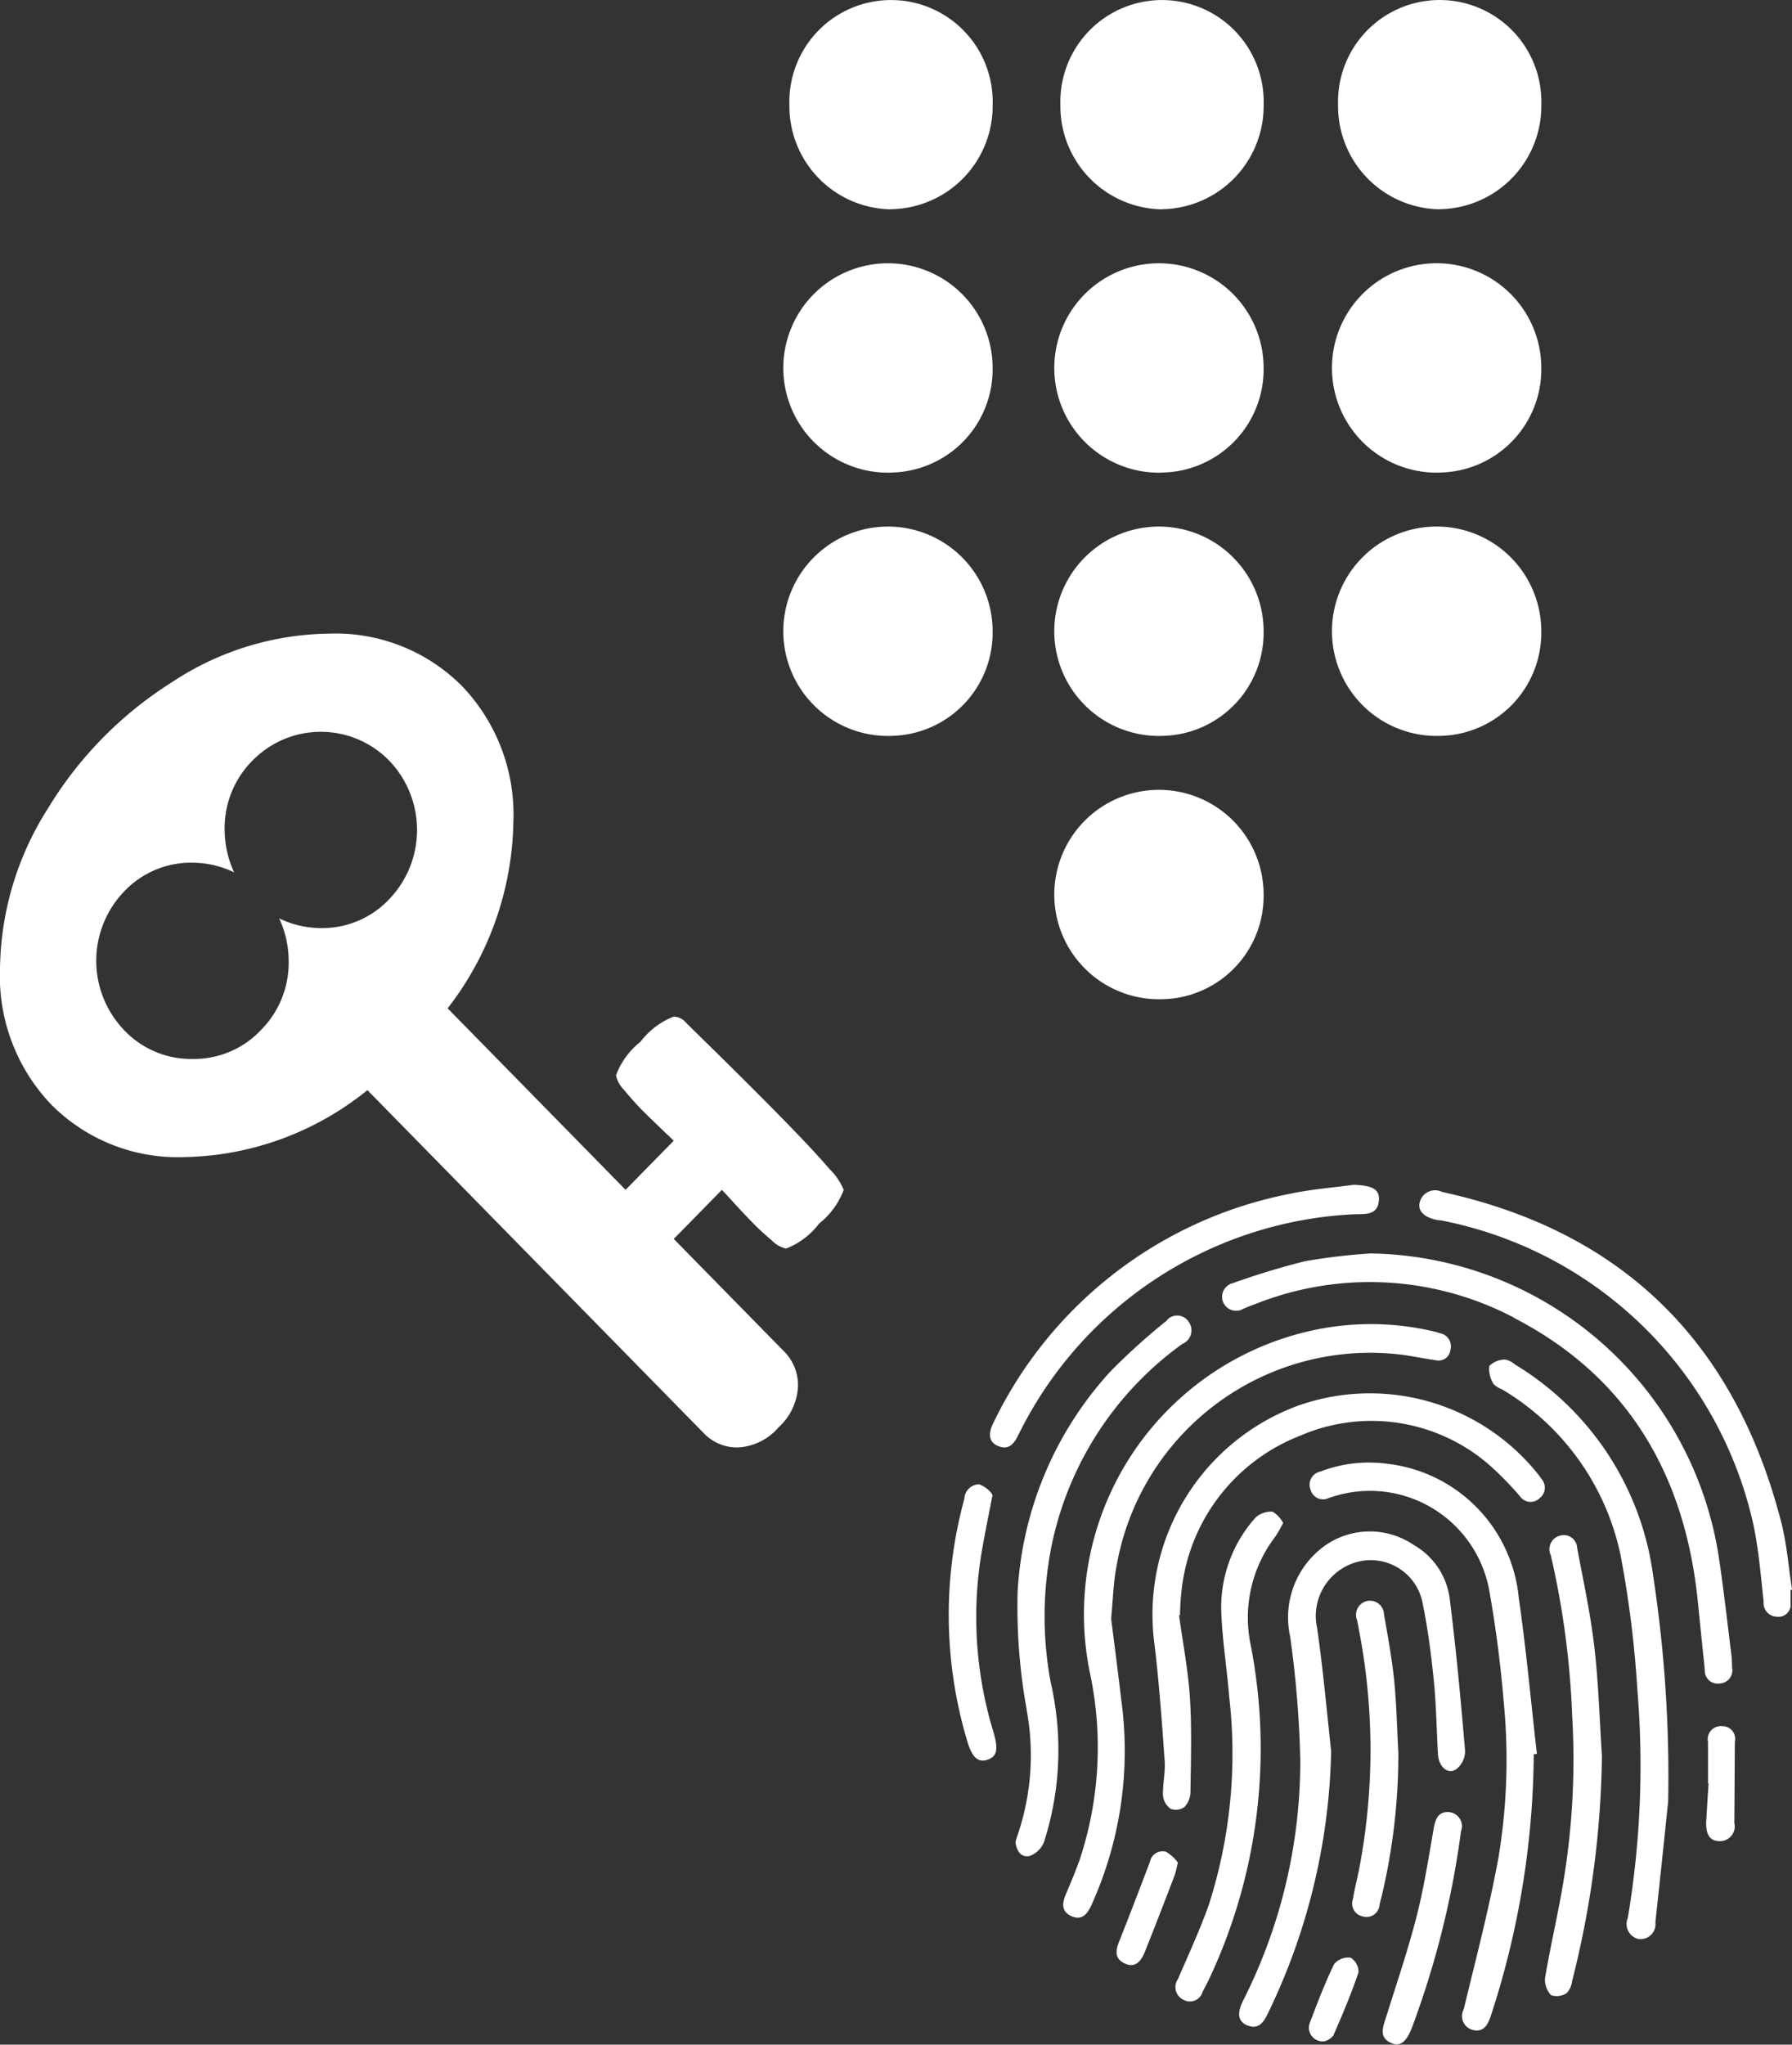 <svg xmlns="http://www.w3.org/2000/svg" width="64" height="73" viewBox="0 0 64 73">
  <rect x="0" y="0" width="64" height="73" fill="#333333" stroke="none"/>
<defs>
    <style>
      .cls-1 {
        fill: #fff;
        fill-rule: evenodd;
      }
    </style>
  </defs>
  <path id="Shape_17_copy_3" data-name="Shape 17 copy 3" class="cls-1" d="M63.949,56.767v0.461a0.434,0.434,0,0,1-.472.493,0.487,0.487,0,0,1-.49-0.538c-0.1-.913-0.174-1.837-0.362-2.733A14.2,14.2,0,0,0,51.495,43.577c-0.059-.01-0.12-0.013-0.18-0.023-0.456-.09-0.692-0.325-0.608-0.634a0.563,0.563,0,0,1,.8-0.364q9.62,2.1,12.111,11.8c0.2,0.782.259,1.6,0.384,2.4ZM51.417,26.273a3.738,3.738,0,1,1,3.629-3.737A3.684,3.684,0,0,1,51.417,26.273Zm0-9.4a3.738,3.738,0,1,1,3.629-3.737A3.684,3.684,0,0,1,51.417,16.871Zm0-9.4a3.684,3.684,0,0,1-3.629-3.737,3.631,3.631,0,1,1,7.259,0A3.684,3.684,0,0,1,51.417,7.469ZM49.249,42.813c-0.023.6-.494,0.522-0.873,0.539a14.1,14.1,0,0,0-12,7.867c-0.154.314-.336,0.57-0.731,0.407-0.321-.133-0.377-0.426-0.15-0.862a14.926,14.926,0,0,1,10.6-8.148c0.734-.155,1.489-0.212,2.236-0.315C48.978,42.316,49.263,42.449,49.249,42.813ZM41.5,35.674a3.738,3.738,0,1,1,3.629-3.737A3.684,3.684,0,0,1,41.5,35.674Zm0-9.4a3.738,3.738,0,1,1,3.629-3.737A3.684,3.684,0,0,1,41.5,26.273Zm0-9.4a3.738,3.738,0,1,1,3.629-3.737A3.684,3.684,0,0,1,41.5,16.871Zm0-9.4a3.684,3.684,0,0,1-3.629-3.737,3.631,3.631,0,1,1,7.259,0A3.684,3.684,0,0,1,41.5,7.469Zm-9.678,18.8a3.738,3.738,0,1,1,3.629-3.737A3.684,3.684,0,0,1,31.819,26.273Zm0-9.4a3.738,3.738,0,1,1,3.629-3.737A3.684,3.684,0,0,1,31.819,16.871Zm0-9.4a3.684,3.684,0,0,1-3.629-3.737,3.631,3.631,0,1,1,7.259,0A3.684,3.684,0,0,1,31.819,7.469Zm-2.2,34.261a2.185,2.185,0,0,1,.51.748,2.761,2.761,0,0,1-.877,1.2,2.708,2.708,0,0,1-1.182.894,1.028,1.028,0,0,1-.51-0.292q-0.349-.292-0.653-0.6t-0.689-.73q-0.385-.42-0.439-0.474l-1.719,1.752L28,48.246a1.706,1.706,0,0,1,.5,1.241,2.112,2.112,0,0,1-.7,1.478,2.04,2.04,0,0,1-1.45.712,1.642,1.642,0,0,1-1.217-.511L13.122,38.92a10.682,10.682,0,0,1-6.534,2.391A6.364,6.364,0,0,1,1.835,39.44,6.624,6.624,0,0,1,0,34.595a10.855,10.855,0,0,1,1.7-5.712,13.743,13.743,0,0,1,4.44-4.526,10.36,10.36,0,0,1,5.6-1.734A6.366,6.366,0,0,1,16.5,24.494a6.626,6.626,0,0,1,1.835,4.845A11.155,11.155,0,0,1,15.987,36l6.355,6.479,1.719-1.752q-0.054-.055-0.465-0.447t-0.716-.7q-0.3-.31-0.591-0.666A1.06,1.06,0,0,1,22,38.391a2.762,2.762,0,0,1,.877-1.2,2.709,2.709,0,0,1,1.181-.894,0.562,0.562,0,0,1,.412.183q0.107,0.11.823,0.812t1.468,1.451q0.752,0.749,1.549,1.57T29.619,41.73ZM13.892,27.149a3.411,3.411,0,0,0-4.869,0,3.412,3.412,0,0,0-1,2.482,3.627,3.627,0,0,0,.34,1.515A3.451,3.451,0,0,0,6.874,30.8,3.283,3.283,0,0,0,4.44,31.821a3.574,3.574,0,0,0,0,4.964,3.282,3.282,0,0,0,2.435,1.022,3.283,3.283,0,0,0,2.435-1.022,3.413,3.413,0,0,0,1-2.482,3.633,3.633,0,0,0-.34-1.515,3.445,3.445,0,0,0,1.486.347,3.283,3.283,0,0,0,2.435-1.022A3.573,3.573,0,0,0,13.892,27.149ZM34.971,52.993a0.985,0.985,0,0,1,.441.325c0.046,0.043.041,0.142,0.028,0.09-0.157.829-.307,1.532-0.419,2.243a14.035,14.035,0,0,0,.461,6.193c0.18,0.613.127,0.87-.217,0.983s-0.554-.094-0.725-0.68a15.7,15.7,0,0,1-.1-8.632A0.54,0.54,0,0,1,34.971,52.993Zm1.7,8.063a20.56,20.56,0,0,1-.328-4.21,12.685,12.685,0,0,1,3.314-7.881,23.1,23.1,0,0,1,1.992-1.8,0.489,0.489,0,0,1,.818.049,0.522,0.522,0,0,1-.244.77,11.8,11.8,0,0,0-4.686,7.3,12.9,12.9,0,0,0-.017,4.758,10.766,10.766,0,0,1-.234,5.723,0.883,0.883,0,0,1-.5.494c-0.308.078-.486-0.168-0.519-0.5,0.024-.079.047-0.168,0.079-0.252A8.817,8.817,0,0,0,36.667,61.056Zm1.862,5.423a12.774,12.774,0,0,0,.408-6.681A10.372,10.372,0,0,1,47,47.472a9.767,9.767,0,0,1,4.216.066c0.073,0.016.145,0.04,0.217,0.062a0.473,0.473,0,0,1,.367.593,0.425,0.425,0,0,1-.534.368c-0.417-.055-0.83-0.149-1.248-0.2a9.2,9.2,0,0,0-10.15,7.6c-0.107.569-.119,1.158-0.185,1.822,0.114,0.915.246,1.9,0.36,2.891a13.332,13.332,0,0,1-.964,7.117L38.988,68c-0.145.319-.34,0.588-0.727,0.409s-0.317-.5-0.177-0.822C38.24,67.219,38.394,66.852,38.529,66.479Zm2.534,0.009a0.459,0.459,0,0,1,.576-0.376,1.427,1.427,0,0,1,.425.387c-0.057.228-.076,0.349-0.119,0.462-0.351.913-.7,1.826-1.065,2.733-0.129.319-.34,0.59-0.727,0.4s-0.3-.5-0.167-0.828C40.355,68.344,40.71,67.416,41.063,66.488ZM43.174,68a17.689,17.689,0,0,0,.727-7.415c-0.085-1.055-.262-2.106-0.287-3.16a4.8,4.8,0,0,1,1.223-3.24,0.816,0.816,0,0,1,.614-0.214,1.071,1.071,0,0,1,.376.4,4.528,4.528,0,0,1-.277.486,4.751,4.751,0,0,0-.884,3.863,19.318,19.318,0,0,1-1.508,11.99c-0.069.138-.143,0.271-0.211,0.409a0.468,0.468,0,0,1-.666.285,0.5,0.5,0,0,1-.216-0.738C42.446,69.782,42.853,68.908,43.174,68Zm3.264-5.152a36.927,36.927,0,0,0-.366-4.444,3.151,3.151,0,0,1,1.218-3.2,2.786,2.786,0,0,1,3.2-.045,2.583,2.583,0,0,1,1.279,1.874c0.234,1.824.4,3.657,0.557,5.489a0.842,0.842,0,0,1-.307.636c-0.3.216-.637-0.071-0.663-0.526-0.05-.875-0.061-1.753-0.148-2.622C51.117,59.1,51,58.18,50.816,57.28a1.886,1.886,0,0,0-2.3-1.527,2,2,0,0,0-1.475,2.38c0.211,1.455.34,2.923,0.5,4.385A22.464,22.464,0,0,1,45.274,71.9c-0.151.312-.337,0.572-0.731,0.409-0.321-.132-0.372-0.42-0.157-0.86A18.949,18.949,0,0,0,46.438,62.848Zm1.21,7.274a0.66,0.66,0,0,1,.592-0.227,0.605,0.605,0,0,1,.278.526c-0.26.765-.575,1.513-0.9,2.254a0.623,0.623,0,0,1-.3.2,0.488,0.488,0,0,1-.532-0.672C47.052,71.5,47.322,70.794,47.648,70.122Zm0.672-2.328c0.056-.347.147-0.69,0.215-1.036a22.517,22.517,0,0,0,0-8.561c-0.023-.12-0.042-0.241-0.07-0.361a0.5,0.5,0,1,1,.964-0.2c0.136,0.785.283,1.572,0.363,2.363,0.087,0.854.1,1.717,0.149,2.575a21.916,21.916,0,0,1-.583,5.072c-0.027.12-.064,0.237-0.088,0.357a0.466,0.466,0,0,1-.588.421A0.472,0.472,0,0,1,48.32,67.794Zm2.27,0.637c0.266-1.036.431-2.1,0.614-3.156,0.061-.35.182-0.615,0.556-0.578a0.507,0.507,0,0,1,.418.688,31.857,31.857,0,0,1-1.51,6.335c-0.075.218-.153,0.433-0.233,0.649-0.2.532-.432,0.719-0.753,0.571-0.45-.21-0.29-0.563-0.184-0.907C49.872,70.835,50.279,69.645,50.59,68.431Zm2.929-2.124a21.3,21.3,0,0,0,.183-5.565c-0.107-1.3-.276-2.6-0.5-3.879A4.331,4.331,0,0,0,47.718,53.4c-0.088.025-.175,0.051-0.26,0.081a0.461,0.461,0,0,1-.654-0.3,0.479,0.479,0,0,1,.354-0.643,4.841,4.841,0,0,1,2.36-.281,5.324,5.324,0,0,1,4.723,4.784c0.267,1.851.436,3.717,0.648,5.576l-0.112.016a30.6,30.6,0,0,1-1.528,9.321c-0.11.336-.266,0.629-0.666,0.515a0.51,0.51,0,0,1-.306-0.736C52.713,69.923,53.186,68.128,53.519,66.307Zm0.765-12.886a11.561,11.561,0,0,0-1.049-1.078,6.407,6.407,0,0,0-6.8-1.085A6.7,6.7,0,0,0,42.208,56.7a9.209,9.209,0,0,0-.065.966l-0.035,0c0.135,0.987.328,1.971,0.39,2.961,0.07,1.115.033,2.239,0.018,3.358a0.8,0.8,0,0,1-.213.529,0.528,0.528,0,0,1-.492.066,0.653,0.653,0,0,1-.275-0.47c-0.016-.412.089-0.83,0.06-1.239-0.1-1.407-.2-2.814-0.37-4.211a7.943,7.943,0,0,1,5.1-8.462,7.689,7.689,0,0,1,8.447,2.244,3.943,3.943,0,0,1,.282.36,0.475,0.475,0,0,1-.084.7A0.459,0.459,0,0,1,54.284,53.421Zm1.864,7.8a30.405,30.405,0,0,0-.762-5.693,0.5,0.5,0,0,1,.319-0.7,0.479,0.479,0,0,1,.622.44c0.222,1.175.475,2.345,0.614,3.53,0.15,1.3.186,2.6,0.271,3.9a34.2,34.2,0,0,1-1.062,8.019,0.762,0.762,0,0,1-.2.443,0.637,0.637,0,0,1-.553.073,0.793,0.793,0,0,1-.216-0.616c0.2-1.193.486-2.373,0.676-3.567A26.619,26.619,0,0,0,56.147,61.225Zm1.734-5.675A9.036,9.036,0,0,0,53.638,49.6a0.772,0.772,0,0,1-.3-0.192,1.017,1.017,0,0,1-.149-0.639,0.807,0.807,0,0,1,.558-0.23,0.715,0.715,0,0,1,.358.176,10.413,10.413,0,0,1,4.94,7.57,47.358,47.358,0,0,1,.532,8.032c-0.09.861-.268,2.587-0.456,4.311a0.536,0.536,0,0,1-.6.6,0.55,0.55,0,0,1-.385-0.752,32.816,32.816,0,0,0,.339-8.179A37.957,37.957,0,0,0,57.882,55.55Zm-3.806-8.5a11.061,11.061,0,0,0-9.289-.47c-0.127.047-.255,0.093-0.38,0.149a0.5,0.5,0,1,1-.381-0.912,27.049,27.049,0,0,1,2.59-.787,22.281,22.281,0,0,1,2.329-.275A12.783,12.783,0,0,1,61.414,55.781c0.162,1.107.286,2.221,0.425,3.332a3.78,3.78,0,0,1,.019.414,0.472,0.472,0,0,1-.44.578,0.46,0.46,0,0,1-.532-0.486c-0.082-.795-0.165-1.588-0.243-2.382C60.195,52.677,58.149,49.159,54.076,47.054ZM61,63.669c0-.492,0-0.984,0-1.476a0.467,0.467,0,0,1,.5-0.564,0.452,0.452,0,0,1,.459.552c-0.009.968-.009,1.935-0.02,2.9a0.526,0.526,0,0,1-.525.653c-0.349,0-.506-0.248-0.477-0.732,0.026-.446.055-0.89,0.084-1.334Z"/>
</svg>
